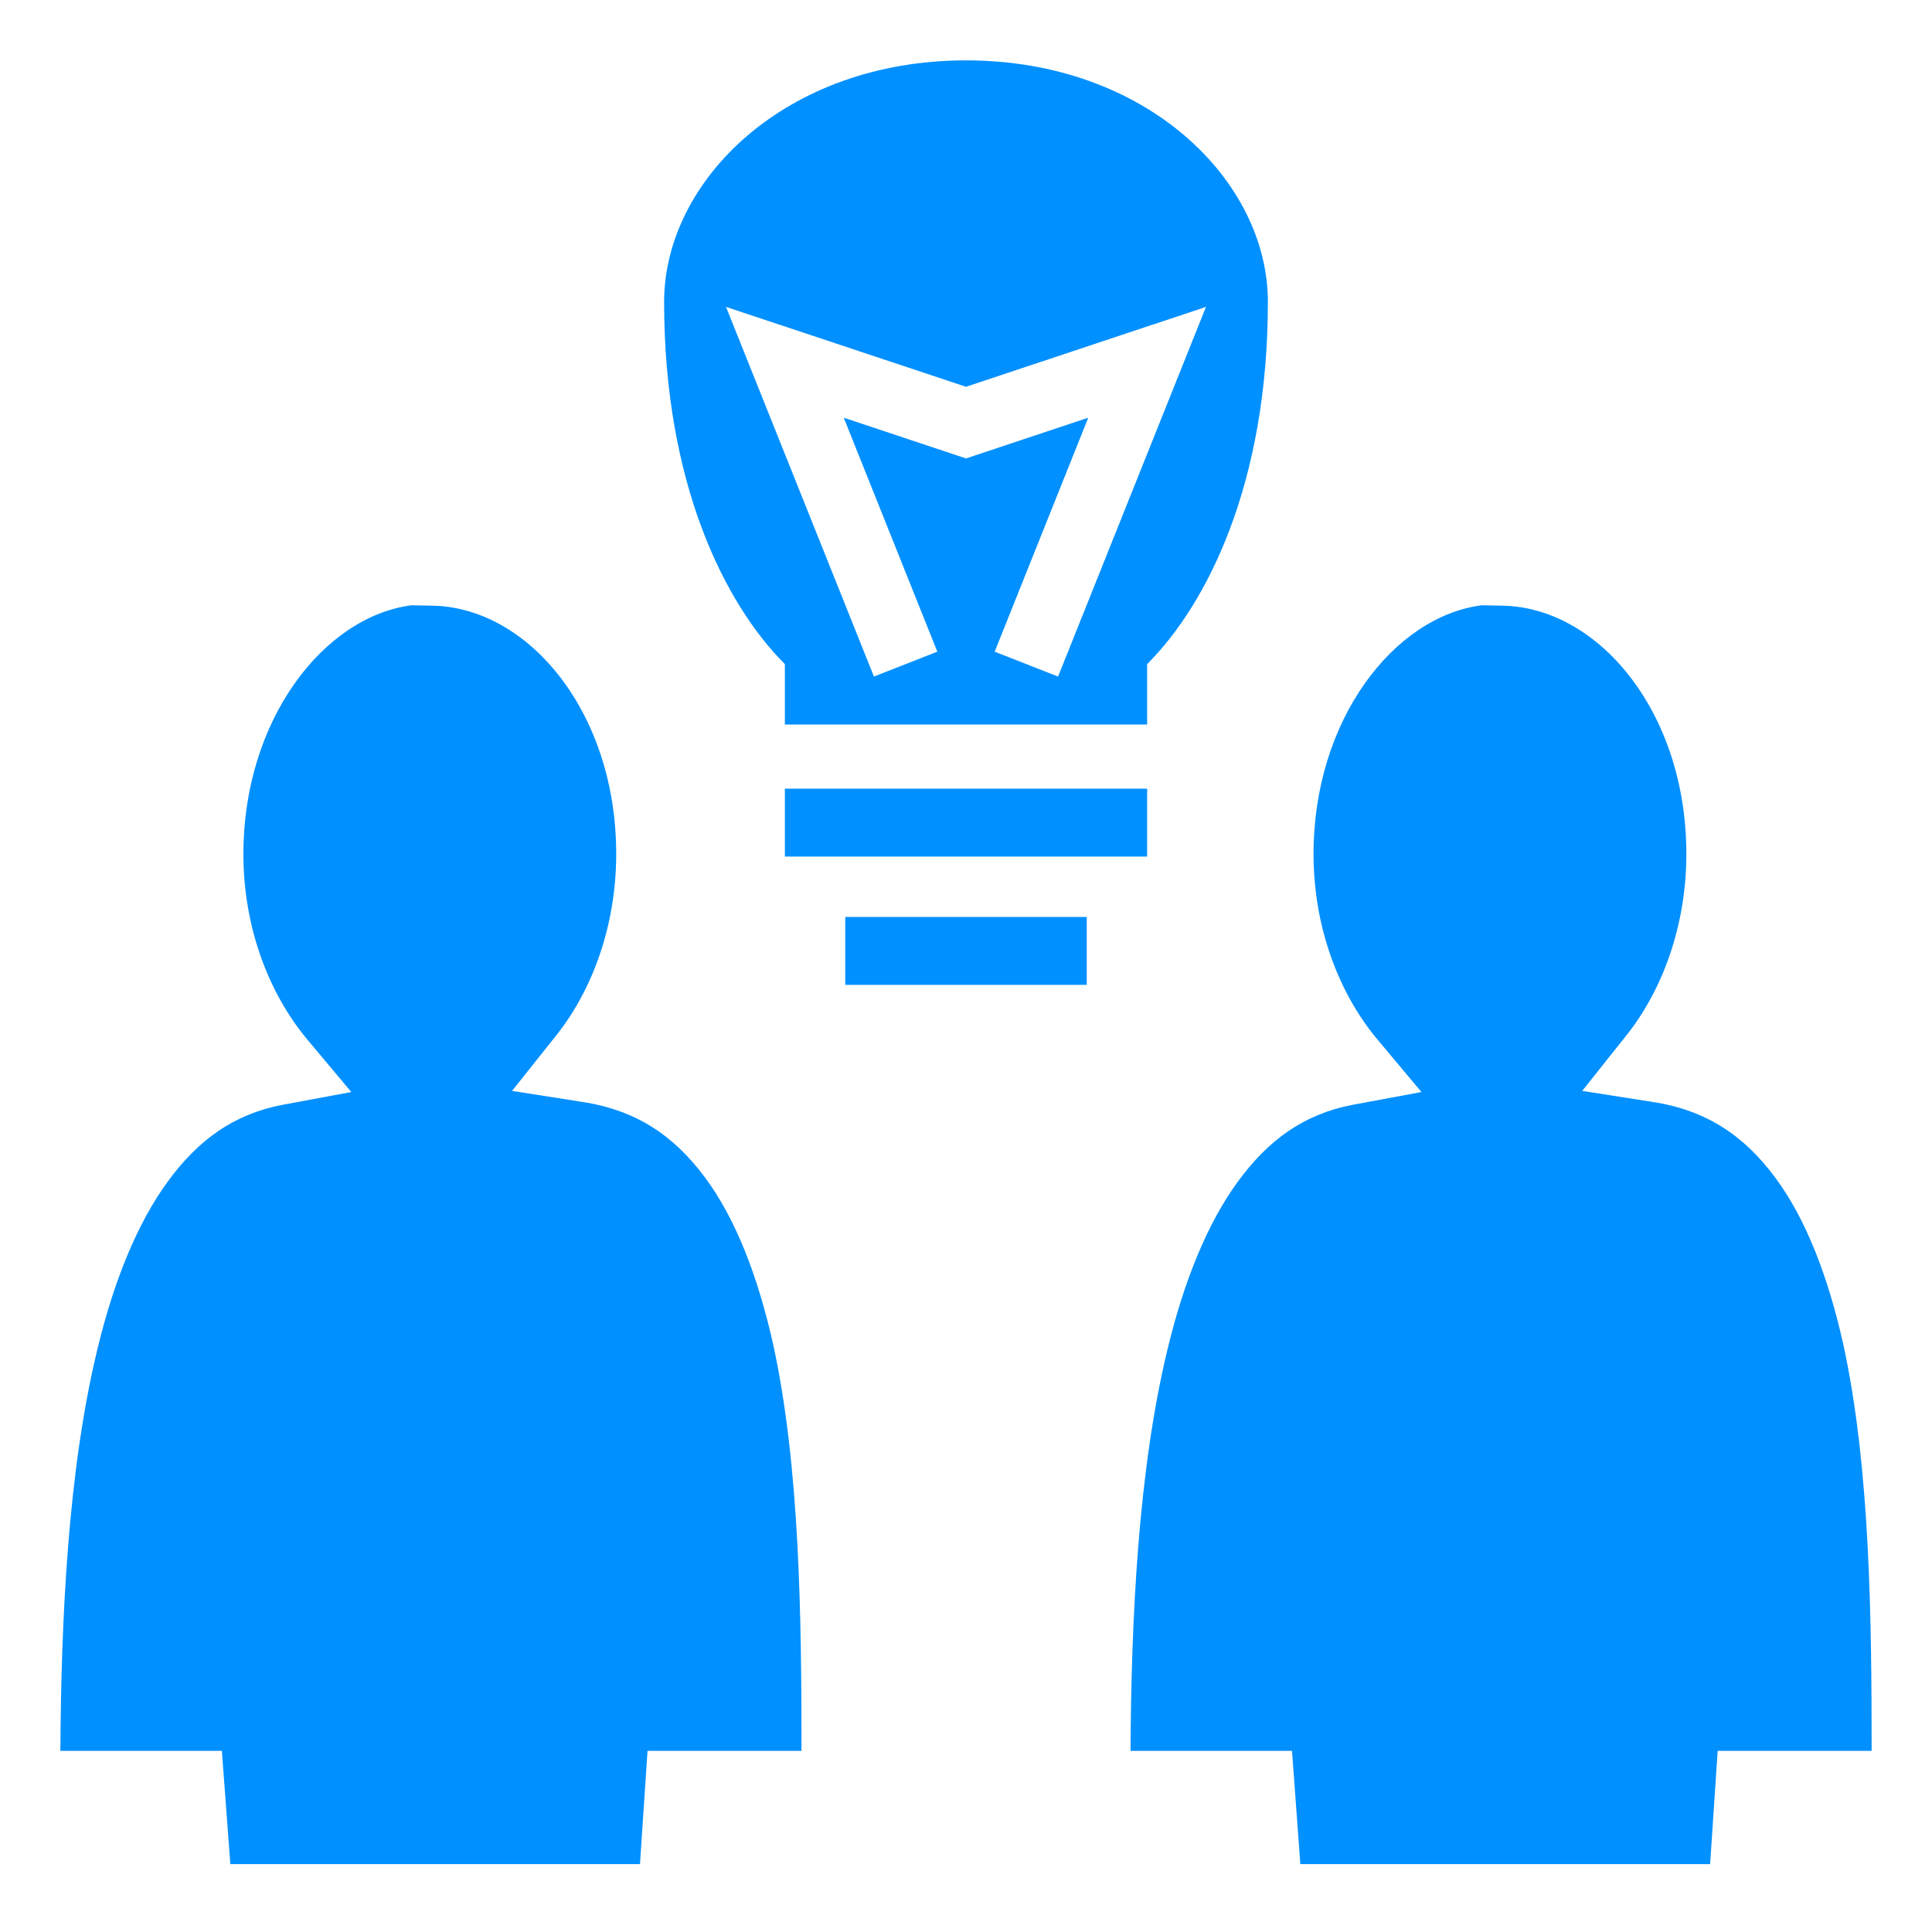 <svg xmlns="http://www.w3.org/2000/svg" width="96" height="96" viewBox="0 0 512 512"><path fill="#0090FF" d="M256 16c-48 0-80 32-80 64c0 48 16 80 32 96v16h96v-16c16-16 32-48 32-96c0-32-32-64-80-64m-63.6 65.33L256 102.5l63.6-21.17l-39.2 97.97l-16.8-6.6l24.8-62l-32.4 10.8l-32.4-10.8l24.8 62l-16.8 6.6zm-83.3 79.07c-23.4 3-44.6 30.5-44.6 65.9c0 19.6 6.8 36.9 16.7 48.9l11.9 14.2l-18.3 3.4c-12.9 2.5-22.3 9.3-30.4 20.4s-14.3 26.5-18.6 44.4C18 389.8 16.2 429.2 16 464h42.8l2.24 30H169.6l2-30h40.8c0-35.2-.4-75.1-7.5-107.7c-4-17.9-9.9-33.3-18.1-44.3s-18.1-17.8-32.6-20l-18.5-2.9l11.7-14.7c9.5-11.9 15.9-29 15.9-48.1c0-37.8-23.6-65.8-49.4-65.8zm283.6 0c-23.4 3-44.6 30.5-44.6 65.9c0 19.6 6.8 36.9 16.7 48.9l11.9 14.2l-18.3 3.4c-12.9 2.5-22.3 9.3-30.4 20.4s-14.3 26.5-18.6 44.4c-7.8 32.2-9.6 71.6-9.8 106.4h42.8l2.2 30h108.6l2-30H496c0-35.2-.4-75.1-7.5-107.7c-4-17.9-9.9-33.3-18.1-44.3s-18.1-17.8-32.6-20l-18.5-2.9l11.7-14.7c9.5-11.9 15.9-29 15.9-48.1c0-37.8-23.6-65.8-49.4-65.8zM208 209v18h96v-18zm16 34v18h64v-18z"/></svg>